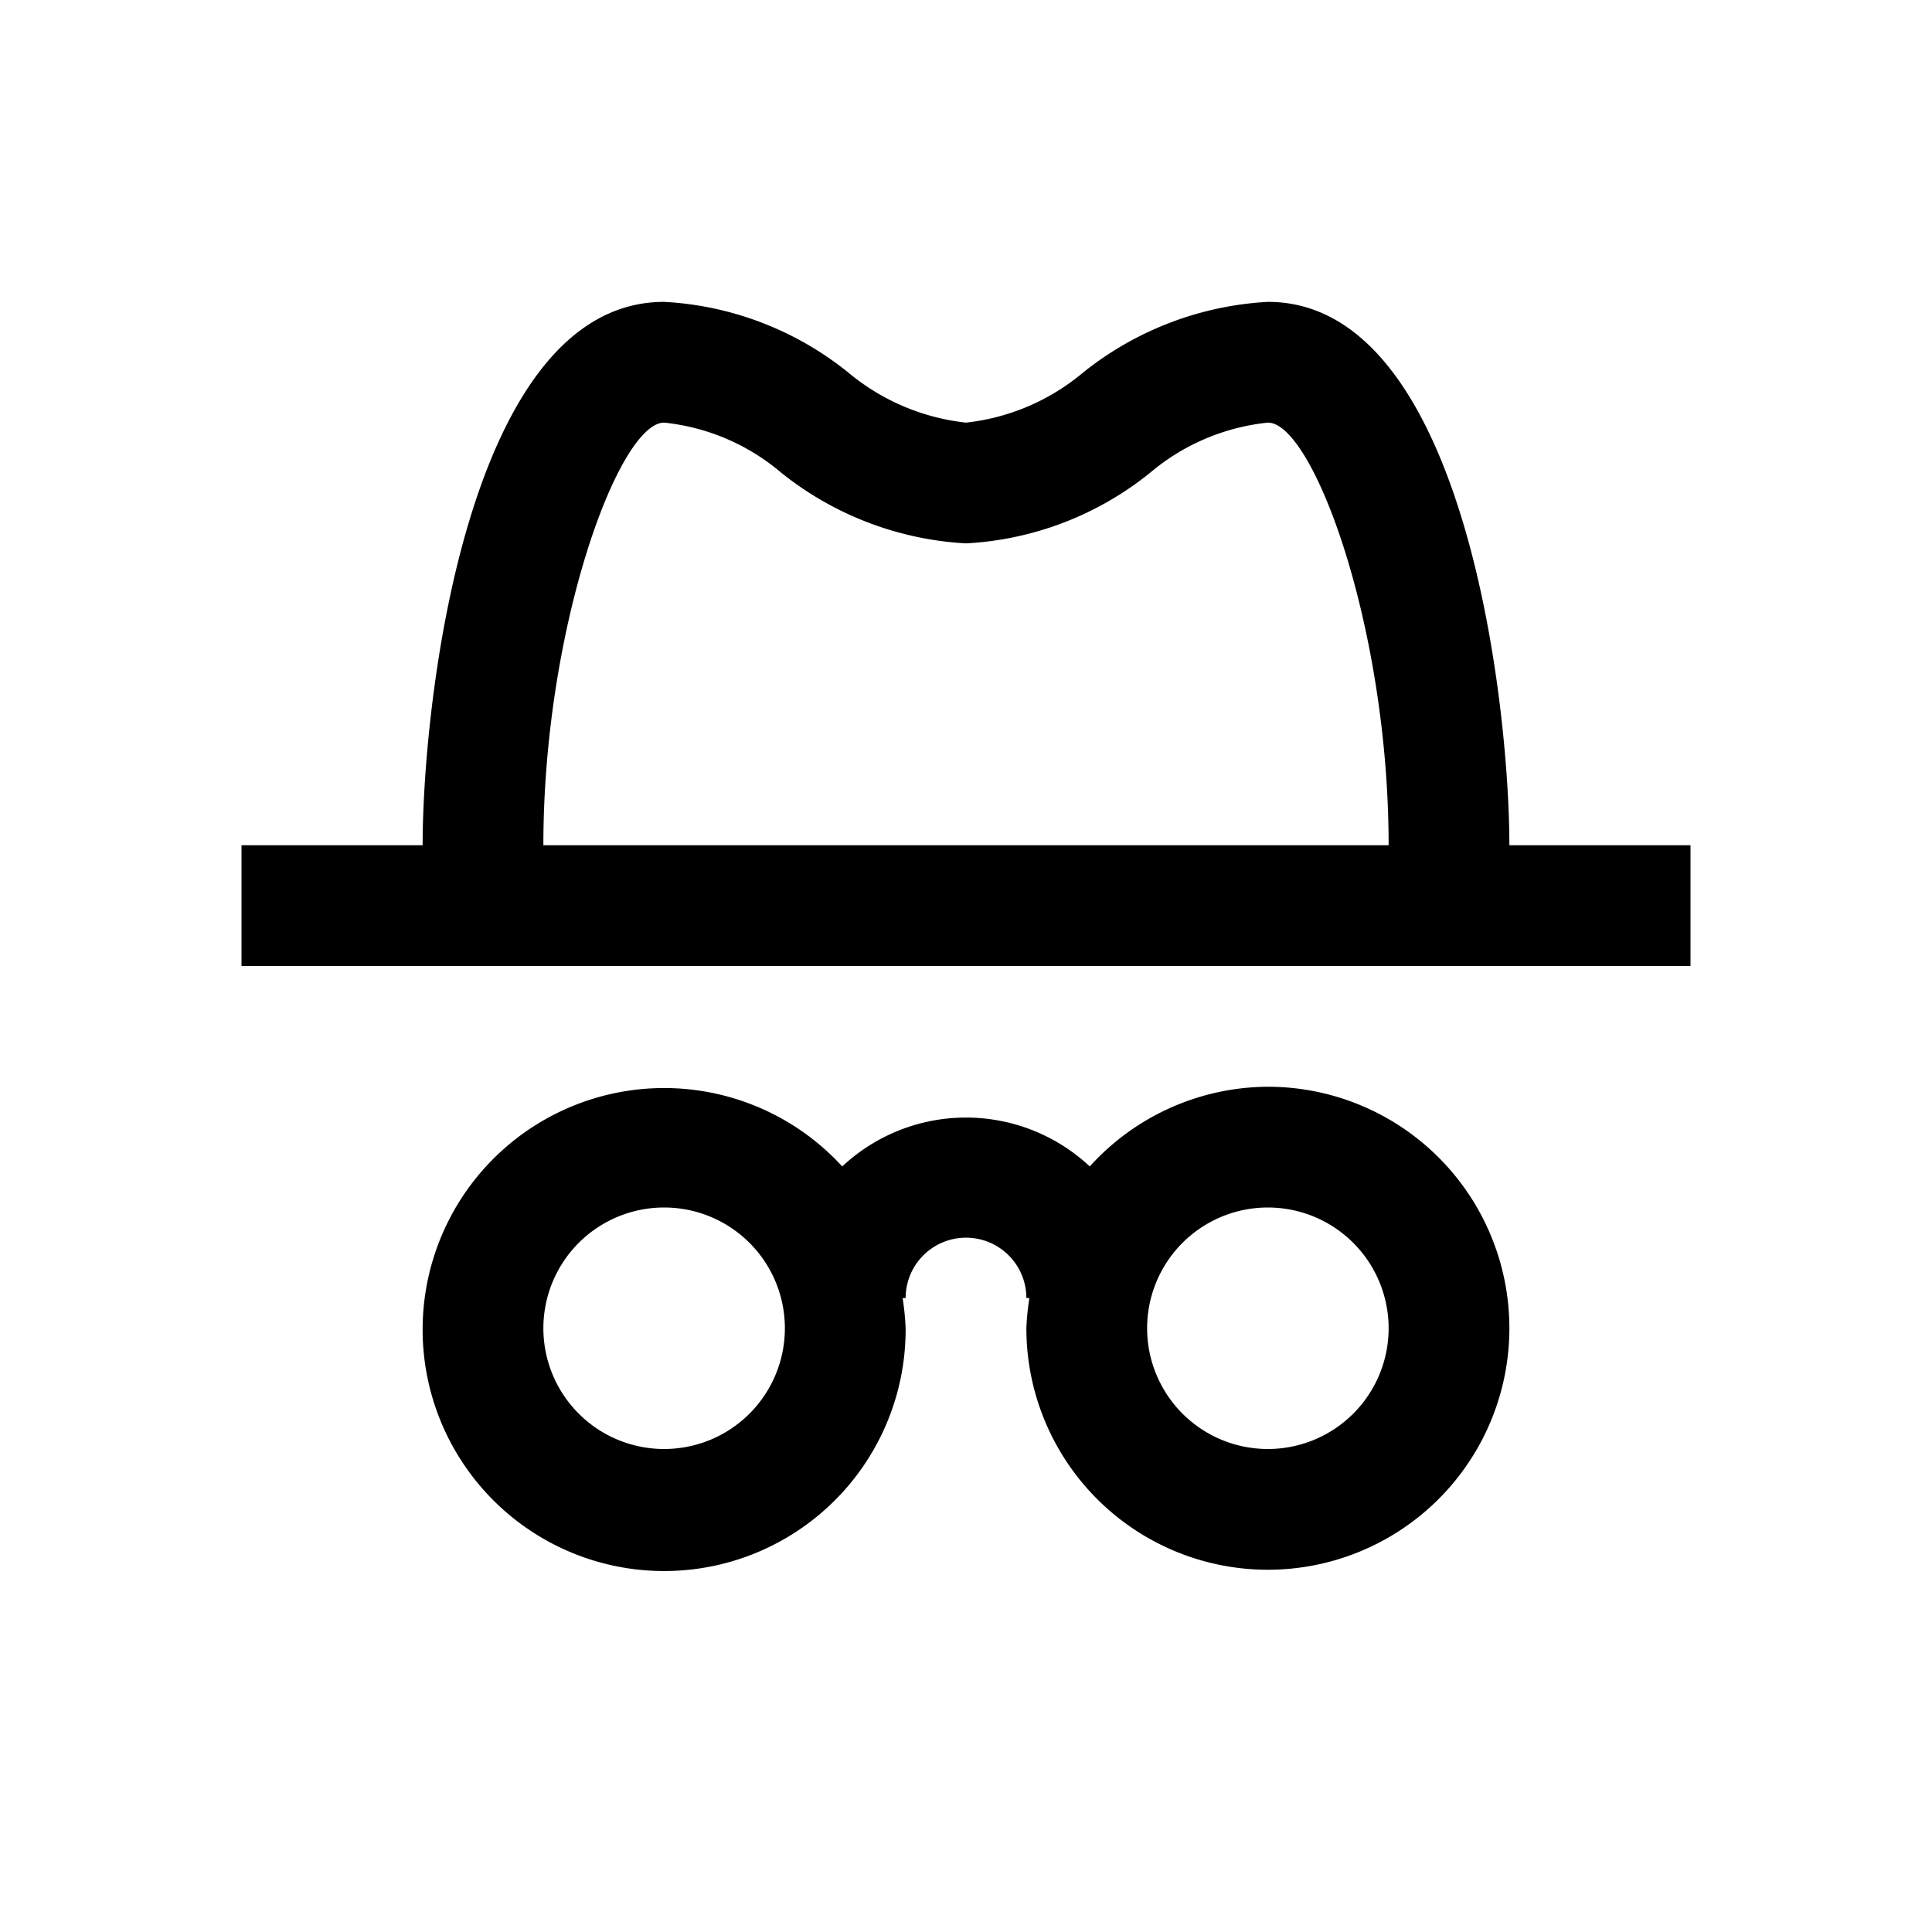 <svg xmlns="http://www.w3.org/2000/svg" viewBox="0 0 32 32"><g id="Layer_1" data-name="Layer 1"><path d="M25,14h0c0-2.34-.74-9-4-9a5.36,5.36,0,0,0-3.06,1.17A3.63,3.63,0,0,1,16,7a3.66,3.66,0,0,1-1.95-.83A5.3,5.3,0,0,0,11,5c-3.27,0-4,6.66-4,9H4v2H28V14ZM9,14c0-3.61,1.25-7,2-7a3.56,3.56,0,0,1,1.94.83A5.36,5.36,0,0,0,16,9a5.3,5.3,0,0,0,3.05-1.17A3.59,3.59,0,0,1,21,7c.75,0,2,3.39,2,7H9Zm12,4a4,4,0,0,0-2.95,1.32,3,3,0,0,0-4.1,0A4,4,0,1,0,15,22a4.23,4.23,0,0,0-.05-.5H15a1,1,0,0,1,2,0h.05A4.23,4.23,0,0,0,17,22a4,4,0,1,0,4-4ZM11,24a2,2,0,1,1,2-2A2,2,0,0,1,11,24Zm10,0a2,2,0,1,1,2-2A2,2,0,0,1,21,24Z"/></g></svg>